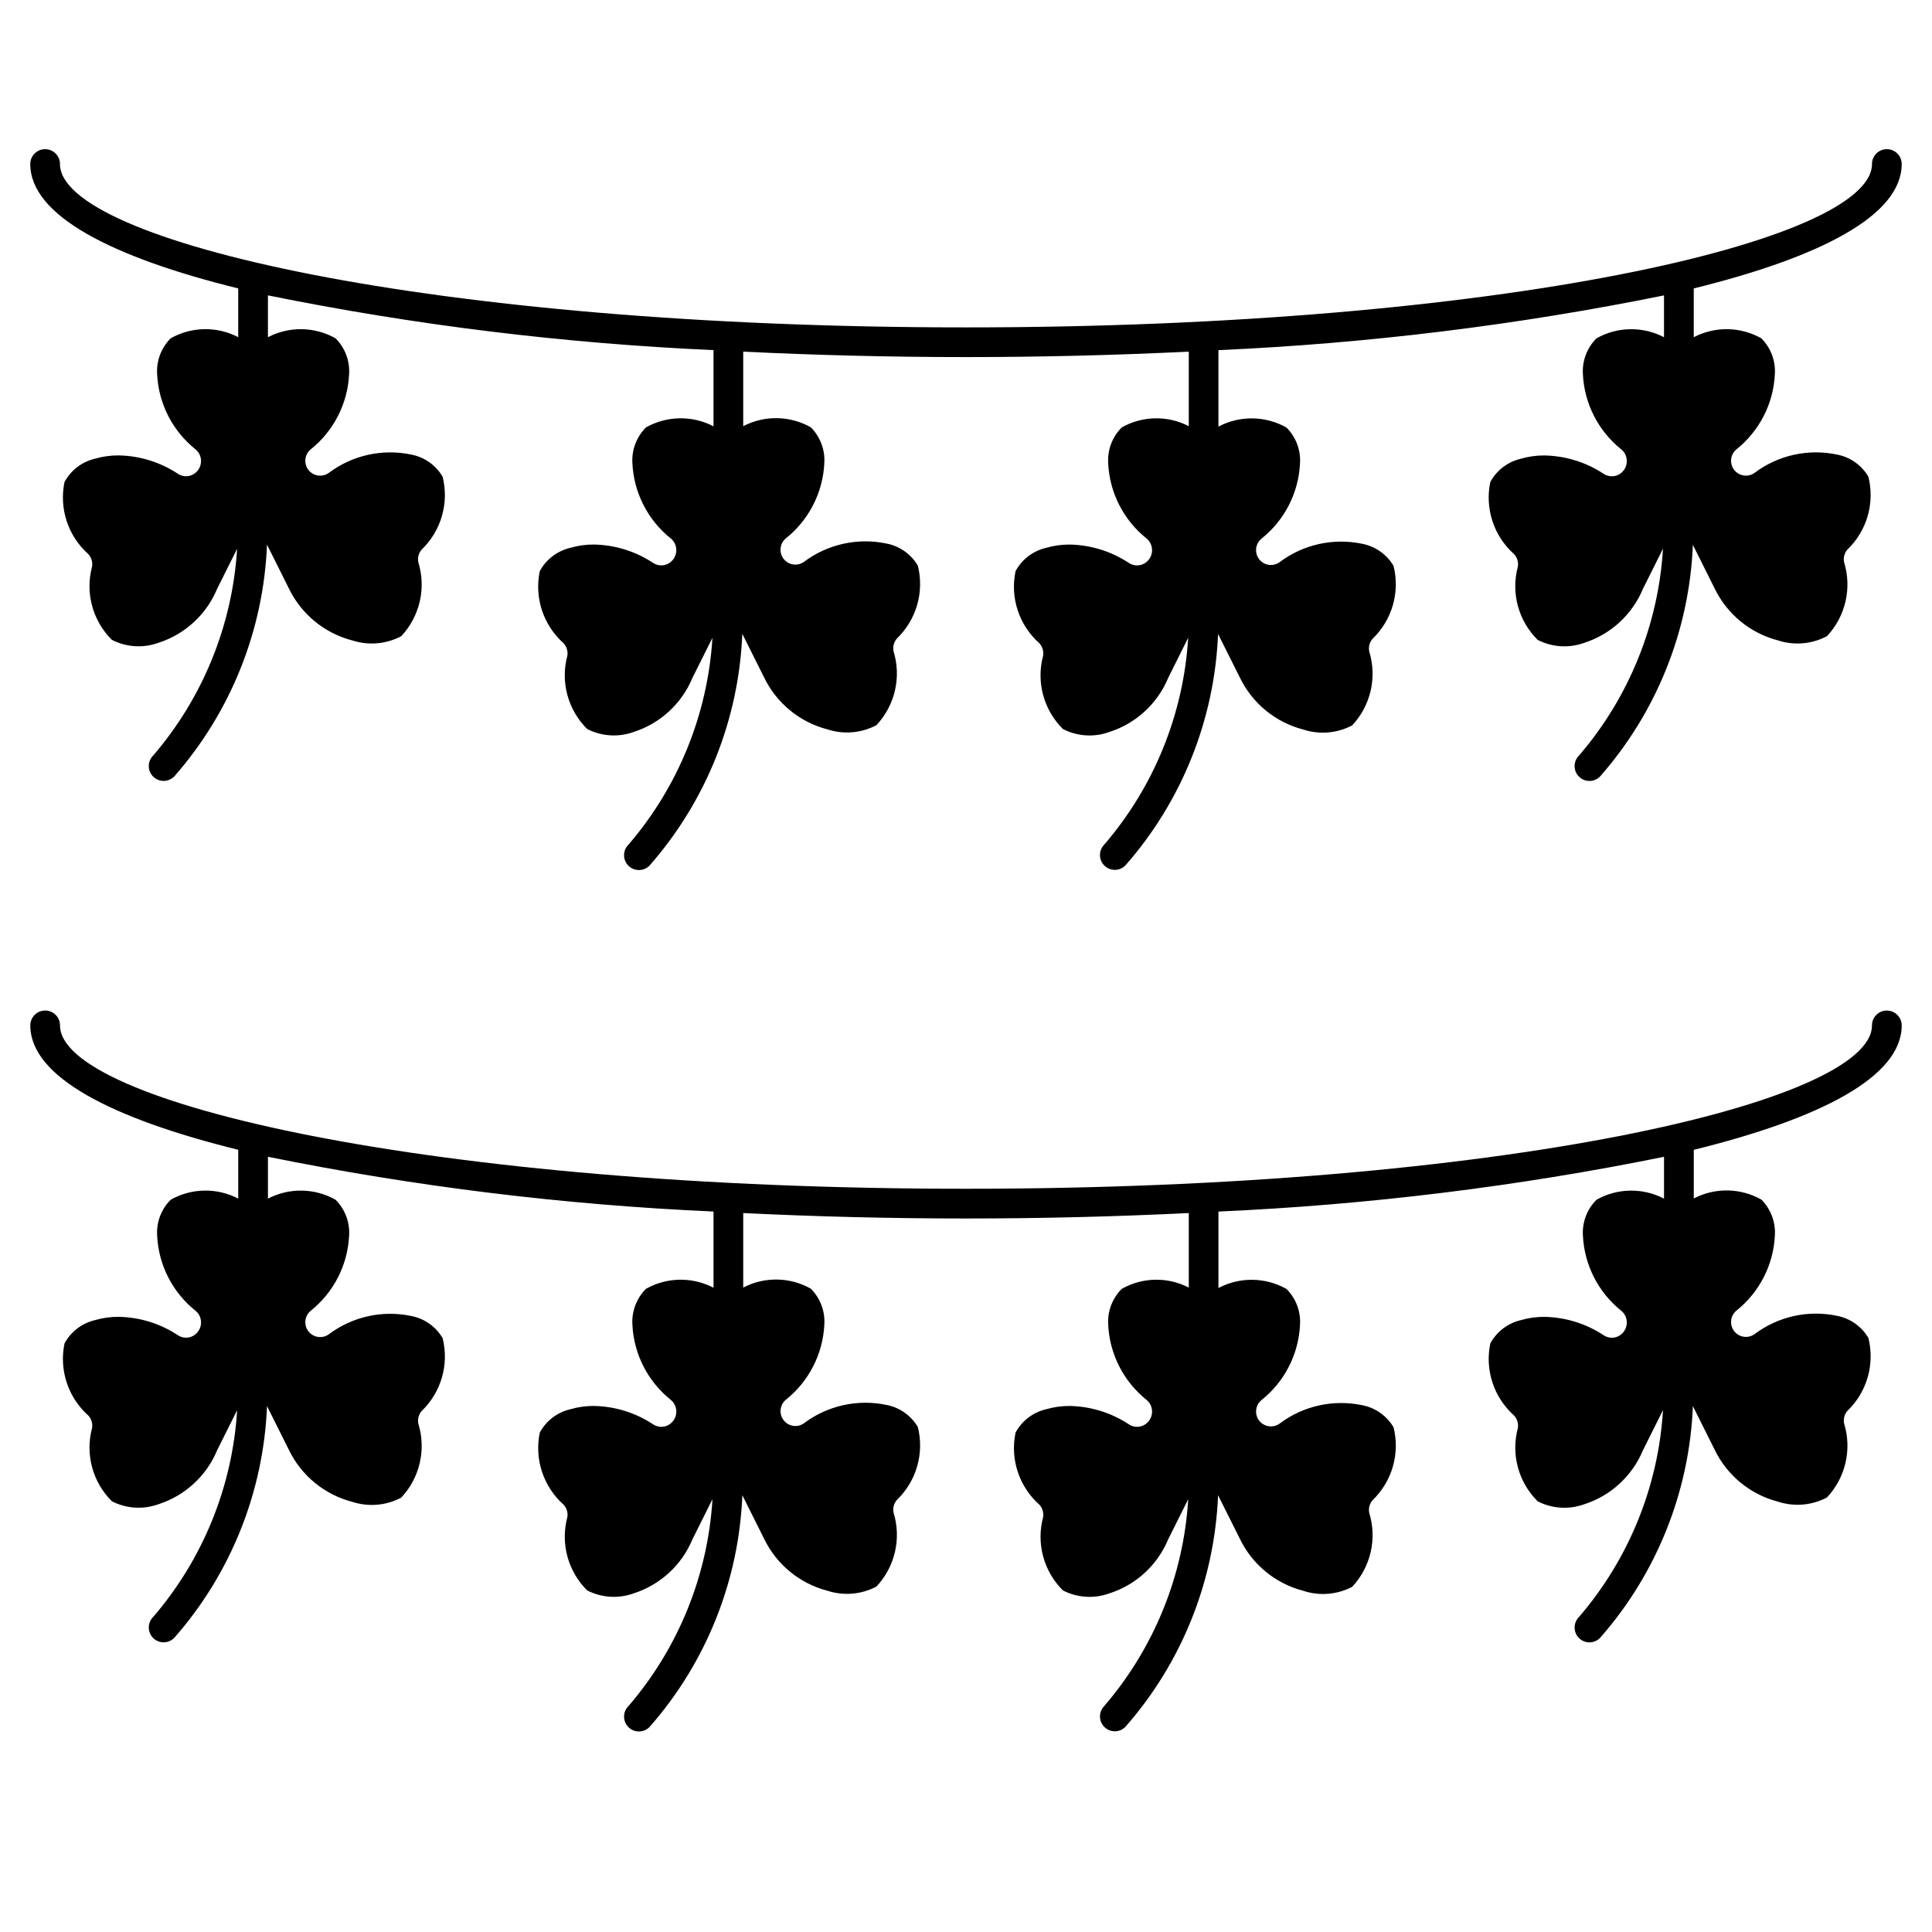 <?xml version="1.0" encoding="UTF-8"?>
<!-- Uploaded to: SVG Repo, www.svgrepo.com, Generator: SVG Repo Mixer Tools -->
<svg fill="#000000" width="800px" height="800px" version="1.1" viewBox="144 144 512 512" xmlns="http://www.w3.org/2000/svg">
 <g>
  <path d="m207.13 220.42v12.934c-5.633-2.938-12.367-2.824-17.898 0.301-2.508 2.504-3.816 5.969-3.59 9.508 0.371 7.82 4.102 15.094 10.23 19.965 0.582 0.484 1.004 1.125 1.223 1.848 0.496 1.605-0.043 3.352-1.363 4.394-1.293 1.016-3.082 1.117-4.484 0.258-4.691-3.129-10.18-4.844-15.816-4.941-2.113-0.016-4.215 0.281-6.242 0.871-3.457 0.805-6.406 3.051-8.094 6.172-0.723 3.457-0.52 7.047 0.586 10.398 1.105 3.356 3.074 6.359 5.711 8.707 0.836 0.898 1.207 2.133 1 3.34-0.91 3.41-0.902 7 0.02 10.406 0.926 3.406 2.731 6.508 5.238 8.988 3.82 1.957 8.277 2.242 12.312 0.789 7.051-2.258 12.75-7.5 15.586-14.336l5.281-10.578h0.004c-1.238 20.18-9.039 39.402-22.207 54.742-0.758 0.734-1.191 1.742-1.199 2.797-0.008 1.055 0.41 2.07 1.156 2.816 0.75 0.746 1.766 1.16 2.82 1.148s2.062-0.445 2.797-1.207c14.973-17.051 23.641-38.727 24.559-61.402l5.754 11.52c3.293 6.871 9.449 11.941 16.824 13.855 4.301 1.402 8.988 1 12.988-1.113 2.418-2.57 4.109-5.738 4.906-9.18 0.801-3.441 0.672-7.027-0.363-10.402-0.25-1.199 0.074-2.445 0.871-3.371 2.547-2.445 4.402-5.523 5.379-8.914 0.977-3.394 1.039-6.988 0.18-10.41-1.801-3.059-4.828-5.191-8.312-5.859-7.66-1.609-15.641 0.172-21.891 4.883-1.723 1.195-4.078 0.832-5.363-0.824-1.281-1.66-1.039-4.031 0.551-5.394 6.129-4.871 9.859-12.145 10.234-19.965 0.227-3.539-1.082-7.004-3.59-9.508-5.539-3.125-12.285-3.234-17.922-0.293v-11.09c38.922 7.887 78.402 12.738 118.08 14.508v20.191c-5.633-2.938-12.367-2.824-17.902 0.297-2.504 2.508-3.812 5.973-3.59 9.512 0.375 7.816 4.106 15.094 10.234 19.961 0.578 0.484 1.004 1.129 1.223 1.852 0.496 1.605-0.043 3.352-1.363 4.391-1.293 1.02-3.086 1.121-4.488 0.262-4.688-3.129-10.176-4.844-15.812-4.945-2.113-0.012-4.215 0.281-6.242 0.875-3.457 0.805-6.406 3.051-8.094 6.172-0.723 3.457-0.523 7.043 0.582 10.398 1.109 3.356 3.078 6.359 5.715 8.707 0.836 0.898 1.203 2.129 1 3.336-0.91 3.41-0.902 7 0.02 10.406 0.926 3.406 2.731 6.508 5.238 8.992 3.816 1.957 8.277 2.242 12.312 0.789 7.051-2.258 12.75-7.5 15.586-14.336l5.297-10.605h0.004c-1.242 20.191-9.043 39.422-22.223 54.766-0.762 0.734-1.191 1.742-1.199 2.801-0.008 1.055 0.41 2.07 1.156 2.816 0.746 0.742 1.766 1.156 2.82 1.148 1.055-0.012 2.062-0.445 2.793-1.207 14.98-17.051 23.656-38.723 24.57-61.402l5.731 11.469c3.293 6.875 9.445 11.941 16.824 13.855 4.301 1.406 8.984 1.004 12.988-1.109 2.414-2.574 4.109-5.742 4.906-9.18 0.797-3.441 0.672-7.031-0.367-10.406-0.246-1.195 0.078-2.441 0.875-3.367 2.547-2.449 4.402-5.523 5.379-8.918 0.977-3.394 1.039-6.984 0.18-10.41-1.801-3.055-4.828-5.188-8.312-5.856-7.66-1.605-15.641 0.172-21.895 4.879-1.719 1.199-4.074 0.836-5.359-0.824-1.281-1.656-1.039-4.027 0.551-5.394 6.129-4.867 9.859-12.145 10.234-19.961 0.227-3.539-1.082-7.004-3.59-9.512-5.535-3.113-12.27-3.227-17.902-0.289v-19.754c19.492 0.953 39.359 1.441 59.039 1.441 19.68 0 39.551-0.488 59.039-1.441v19.75l0.004 0.004c-5.602-2.898-12.289-2.773-17.773 0.336-2.508 2.508-3.816 5.973-3.59 9.512 0.371 7.816 4.102 15.094 10.23 19.961 0.578 0.484 1 1.129 1.215 1.852 0.504 1.605-0.039 3.356-1.363 4.391-1.289 1.027-3.082 1.133-4.481 0.262-4.691-3.129-10.184-4.844-15.82-4.945-2.113-0.012-4.215 0.285-6.242 0.875-3.457 0.801-6.402 3.047-8.086 6.172-0.73 3.457-0.531 7.043 0.574 10.398 1.109 3.352 3.082 6.356 5.723 8.699 0.828 0.902 1.199 2.137 1 3.344-0.914 3.41-0.906 7.004 0.016 10.41 0.926 3.406 2.734 6.508 5.242 8.988 3.809 1.961 8.262 2.246 12.289 0.789 7.055-2.254 12.762-7.496 15.602-14.336l5.297-10.629h0.004c-1.227 20.203-9.035 39.445-22.23 54.789-1.125 1.129-1.461 2.824-0.848 4.297 0.613 1.469 2.055 2.426 3.648 2.418 1.039-0.004 2.035-0.418 2.769-1.156 14.984-17.031 23.66-38.695 24.578-61.363l5.738 11.461c3.285 6.871 9.438 11.941 16.809 13.855 4.297 1.414 8.98 1.023 12.988-1.078 2.414-2.574 4.106-5.742 4.902-9.184 0.793-3.438 0.668-7.027-0.371-10.402-0.25-1.199 0.074-2.449 0.875-3.375 2.551-2.445 4.406-5.519 5.383-8.91 0.977-3.394 1.039-6.984 0.184-10.41-1.805-3.051-4.832-5.184-8.312-5.856-7.66-1.605-15.641 0.172-21.895 4.879-1.719 1.234-4.106 0.887-5.402-0.785-1.297-1.676-1.039-4.074 0.586-5.434 6.129-4.867 9.859-12.145 10.234-19.961 0.227-3.539-1.082-7.004-3.59-9.512-5.578-3.137-12.367-3.231-18.027-0.242v-20.262c39.676-1.77 79.156-6.621 118.08-14.508v11.082c-5.633-2.938-12.371-2.824-17.902 0.301-2.508 2.504-3.816 5.969-3.59 9.508 0.375 7.82 4.106 15.094 10.234 19.965 0.578 0.484 1.004 1.125 1.219 1.848 0.5 1.605-0.043 3.352-1.359 4.394-1.297 1.016-3.086 1.117-4.488 0.258-4.688-3.129-10.18-4.844-15.816-4.941-2.109-0.016-4.215 0.281-6.242 0.871-3.457 0.805-6.402 3.051-8.09 6.172-0.727 3.457-0.523 7.047 0.582 10.398 1.105 3.356 3.078 6.359 5.715 8.707 0.832 0.898 1.203 2.133 1 3.34-0.91 3.41-0.906 7 0.02 10.406 0.922 3.406 2.731 6.508 5.238 8.988 3.816 1.957 8.273 2.242 12.312 0.789 7.051-2.254 12.754-7.496 15.594-14.336l5.305-10.629v0.004c-1.227 20.199-9.035 39.441-22.23 54.789-0.758 0.734-1.188 1.742-1.195 2.797-0.008 1.055 0.406 2.07 1.156 2.816 0.746 0.746 1.762 1.16 2.816 1.148 1.059-0.012 2.062-0.445 2.797-1.207 14.977-17.035 23.652-38.695 24.578-61.359l5.723 11.461c3.289 6.871 9.445 11.941 16.82 13.855 4.301 1.402 8.988 1 12.988-1.113 2.418-2.574 4.113-5.738 4.91-9.18s0.672-7.027-0.367-10.402c-0.246-1.199 0.074-2.445 0.875-3.371 2.547-2.445 4.402-5.523 5.379-8.914 0.973-3.394 1.035-6.988 0.18-10.41-1.805-3.059-4.832-5.191-8.316-5.859-7.656-1.609-15.641 0.172-21.891 4.883-1.723 1.195-4.078 0.832-5.359-0.824-1.281-1.66-1.039-4.031 0.551-5.394 6.129-4.871 9.859-12.145 10.234-19.965 0.223-3.539-1.082-7.004-3.59-9.508-5.535-3.117-12.27-3.227-17.902-0.293v-12.926c33.613-8.297 55.105-19.34 55.105-32.969 0-2.172-1.762-3.934-3.938-3.934-2.172 0-3.938 1.762-3.938 3.934 0 20.469-98.605 43.297-240.1 43.297-141.49 0-240.1-22.828-240.1-43.297 0-2.172-1.762-3.934-3.938-3.934-2.172 0-3.934 1.762-3.934 3.934 0 13.629 21.488 24.672 55.102 32.969z"/>
  <path d="m644.03 411.8c-2.172 0-3.938 1.766-3.938 3.938 0 20.469-98.605 43.297-240.1 43.297-141.49 0-240.09-22.828-240.09-43.297 0-2.172-1.762-3.938-3.938-3.938-2.172 0-3.934 1.766-3.934 3.938 0 13.625 21.492 24.672 55.105 32.969v12.934h-0.004c-5.633-2.938-12.367-2.824-17.898 0.301-2.508 2.504-3.816 5.969-3.59 9.508 0.371 7.816 4.102 15.094 10.23 19.965 0.582 0.484 1.004 1.125 1.223 1.848 0.496 1.605-0.043 3.352-1.363 4.394-1.289 1.027-3.086 1.133-4.484 0.258-4.691-3.129-10.18-4.844-15.816-4.941-2.113-0.016-4.215 0.281-6.242 0.871-3.457 0.805-6.406 3.051-8.094 6.172-0.723 3.457-0.52 7.043 0.586 10.398 1.105 3.356 3.074 6.359 5.711 8.707 0.836 0.898 1.207 2.133 1 3.34-0.91 3.41-0.902 7 0.02 10.406 0.926 3.406 2.731 6.508 5.238 8.988 3.82 1.957 8.277 2.242 12.312 0.789 7.051-2.258 12.75-7.5 15.586-14.336l5.289-10.586h0.004c-1.234 20.184-9.035 39.41-22.215 54.746-0.758 0.738-1.191 1.746-1.199 2.801-0.008 1.055 0.41 2.07 1.156 2.816 0.75 0.746 1.766 1.16 2.82 1.148s2.062-0.445 2.797-1.207c14.98-17.047 23.652-38.723 24.559-61.402l5.754 11.52c3.293 6.871 9.449 11.941 16.824 13.852 4.301 1.41 8.988 1.008 12.988-1.109 2.418-2.574 4.109-5.738 4.906-9.18 0.801-3.441 0.672-7.031-0.363-10.406-0.25-1.195 0.074-2.441 0.871-3.367 2.547-2.445 4.402-5.523 5.379-8.914 0.977-3.394 1.039-6.988 0.18-10.41-1.801-3.059-4.828-5.191-8.312-5.859-7.66-1.613-15.645 0.168-21.891 4.883-1.723 1.195-4.078 0.832-5.363-0.824-1.281-1.66-1.039-4.031 0.551-5.394 6.129-4.871 9.859-12.148 10.234-19.965 0.227-3.539-1.082-7.004-3.59-9.508-5.539-3.125-12.285-3.234-17.922-0.293v-11.094c38.922 7.891 78.402 12.742 118.08 14.512v20.191c-5.633-2.938-12.367-2.824-17.902 0.297-2.504 2.508-3.812 5.973-3.59 9.512 0.375 7.816 4.106 15.094 10.234 19.961 0.578 0.484 1.004 1.129 1.223 1.852 0.496 1.605-0.043 3.352-1.363 4.391-1.289 1.031-3.086 1.137-4.488 0.262-4.688-3.129-10.176-4.848-15.812-4.945-2.113-0.012-4.215 0.281-6.242 0.875-3.457 0.801-6.406 3.051-8.094 6.172-0.723 3.457-0.523 7.043 0.582 10.398 1.109 3.356 3.078 6.356 5.715 8.707 0.836 0.895 1.203 2.129 1 3.336-0.91 3.41-0.902 7 0.02 10.406 0.926 3.406 2.731 6.508 5.238 8.992 3.82 1.953 8.277 2.238 12.312 0.785 7.051-2.254 12.75-7.496 15.586-14.332l5.305-10.629h0.004c-1.23 20.203-9.039 39.445-22.23 54.789-0.762 0.734-1.191 1.742-1.199 2.801-0.008 1.055 0.41 2.07 1.156 2.812 0.746 0.746 1.766 1.16 2.82 1.152 1.055-0.012 2.062-0.445 2.793-1.207 14.992-17.043 23.668-38.723 24.578-61.402l5.723 11.461c3.293 6.871 9.445 11.941 16.824 13.855 4.301 1.402 8.984 1.004 12.988-1.109 2.414-2.574 4.109-5.742 4.906-9.18 0.797-3.441 0.672-7.031-0.367-10.406-0.246-1.199 0.078-2.441 0.875-3.367 2.547-2.449 4.402-5.523 5.379-8.918 0.977-3.394 1.039-6.984 0.18-10.41-1.801-3.055-4.828-5.188-8.312-5.856-7.66-1.605-15.641 0.172-21.895 4.879-1.719 1.199-4.074 0.836-5.359-0.824-1.281-1.656-1.039-4.027 0.551-5.394 6.129-4.867 9.859-12.145 10.234-19.961 0.227-3.539-1.082-7.004-3.59-9.512-5.535-3.113-12.266-3.223-17.902-0.289v-19.746c19.492 0.953 39.359 1.441 59.039 1.441 19.68 0 39.551-0.488 59.039-1.441v19.75l0.004 0.004c-5.602-2.902-12.289-2.773-17.773 0.336-2.508 2.508-3.816 5.973-3.59 9.512 0.371 7.816 4.102 15.094 10.23 19.961 0.578 0.484 1 1.129 1.215 1.852 0.504 1.605-0.039 3.352-1.363 4.391-1.285 1.031-3.082 1.133-4.481 0.262-4.691-3.129-10.184-4.844-15.82-4.945-2.113-0.012-4.215 0.285-6.242 0.875-3.457 0.801-6.402 3.047-8.086 6.172-0.73 3.457-0.531 7.043 0.574 10.398 1.109 3.352 3.082 6.356 5.723 8.699 0.828 0.902 1.199 2.137 1 3.344-0.914 3.41-0.906 7 0.016 10.41 0.926 3.406 2.734 6.508 5.242 8.988 3.809 1.957 8.262 2.242 12.289 0.785 7.055-2.25 12.762-7.492 15.602-14.332l5.305-10.629h0.004c-1.23 20.203-9.043 39.445-22.238 54.789-1.125 1.129-1.461 2.824-0.848 4.297 0.613 1.469 2.055 2.426 3.648 2.418 1.039-0.004 2.035-0.418 2.769-1.156 14.992-17.043 23.668-38.723 24.578-61.402l5.738 11.461c3.285 6.871 9.438 11.941 16.809 13.855 4.289 1.43 8.977 1.055 12.988-1.039 2.414-2.574 4.106-5.742 4.902-9.184 0.793-3.438 0.668-7.027-0.371-10.402-0.25-1.199 0.074-2.449 0.875-3.375 2.551-2.445 4.406-5.519 5.383-8.91 0.977-3.394 1.039-6.984 0.184-10.41-1.805-3.055-4.832-5.188-8.312-5.856-7.66-1.605-15.641 0.172-21.895 4.879-1.719 1.234-4.106 0.887-5.402-0.785-1.297-1.676-1.039-4.074 0.586-5.434 6.129-4.867 9.859-12.145 10.234-19.961 0.227-3.539-1.082-7.004-3.59-9.512-5.578-3.137-12.367-3.231-18.027-0.242v-20.262c39.676-1.77 79.156-6.621 118.08-14.512v11.086c-5.633-2.938-12.371-2.824-17.902 0.301-2.508 2.504-3.816 5.969-3.59 9.508 0.375 7.816 4.106 15.094 10.234 19.965 0.578 0.484 1.004 1.125 1.219 1.848 0.5 1.605-0.043 3.352-1.359 4.394-1.289 1.027-3.09 1.133-4.488 0.258-4.688-3.129-10.18-4.844-15.816-4.941-2.109-0.016-4.215 0.281-6.242 0.871-3.457 0.805-6.402 3.051-8.09 6.172-0.727 3.457-0.523 7.043 0.582 10.398s3.078 6.359 5.715 8.707c0.832 0.898 1.203 2.133 1 3.34-0.91 3.41-0.906 7 0.02 10.406 0.922 3.406 2.731 6.508 5.238 8.988 3.816 1.957 8.273 2.242 12.312 0.789 7.051-2.254 12.754-7.5 15.594-14.336l5.305-10.629c-1.227 20.203-9.035 39.445-22.23 54.789-0.758 0.738-1.188 1.746-1.195 2.801-0.008 1.055 0.406 2.07 1.156 2.816 0.746 0.746 1.762 1.16 2.816 1.148 1.059-0.012 2.062-0.445 2.797-1.207 14.984-17.047 23.66-38.723 24.578-61.402l5.723 11.461v0.004c3.289 6.871 9.445 11.941 16.82 13.852 4.301 1.41 8.988 1.008 12.988-1.109 2.418-2.574 4.113-5.742 4.91-9.18 0.797-3.441 0.672-7.031-0.367-10.406-0.246-1.195 0.074-2.441 0.875-3.367 2.547-2.445 4.402-5.523 5.379-8.918 0.973-3.391 1.035-6.984 0.18-10.41-1.805-3.055-4.832-5.188-8.316-5.856-7.656-1.613-15.641 0.168-21.891 4.883-1.723 1.195-4.078 0.832-5.359-0.824-1.281-1.66-1.039-4.031 0.551-5.398 6.129-4.867 9.859-12.145 10.234-19.961 0.223-3.539-1.082-7.004-3.59-9.512-5.535-3.113-12.27-3.223-17.902-0.289v-12.887c33.613-8.297 55.105-19.34 55.105-32.969 0-1.043-0.418-2.047-1.156-2.785-0.742-0.738-1.742-1.152-2.789-1.152z"/>
 </g>
</svg>